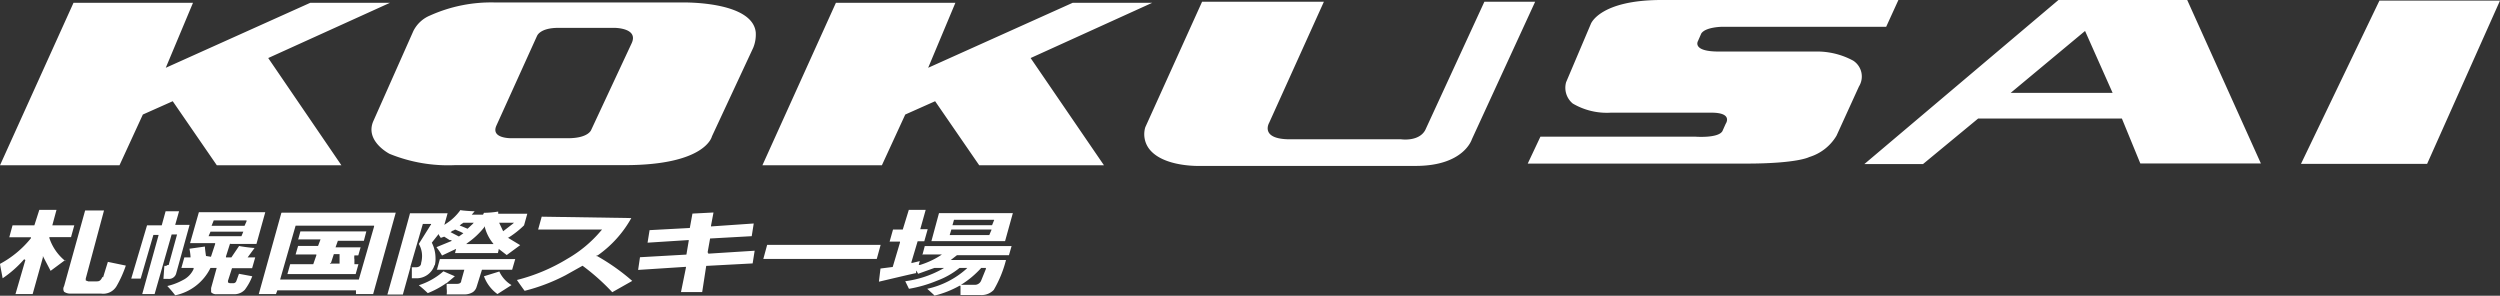 <svg xmlns="http://www.w3.org/2000/svg" viewBox="0 0 161.53 19.11"><rect x="0" y="0" width="161.53" height="19.11" fill="#333333" stroke="none"/><defs><style>.cls-1{fill:#fff}</style></defs><g id="レイヤー_2" data-name="レイヤー 2"><g id="map"><path class="cls-1" d="M133 0h8.32l4.76 10.56h-7.79l-1.19-2.9h-9.29l-3.56 2.94h-3.79L133 0zm-3.14 6h6.64l-1.78-4-4.89 4.07M153.74.04h7.79l-4.71 10.55h-8.15L153.74.04M4.75.18h7.72l-1.76 4.2 9.34-4.2h5.15l-7.87 3.57 4.73 6.93h-8.05l-2.85-4.14-1.93.86-1.51 3.28H0L4.75.18m49.26 0h7.72l-1.76 4.2 9.34-4.2h5.14l-7.86 3.57 4.74 6.93h-8.06l-2.85-4.14-1.93.86-1.51 3.28h-7.72L54.01.18M32 .16h12.08s4.52-.11 4.75 1.92a2.26 2.26 0 01-.16 1L46 8.81s-.38 1.86-5.64 1.86H29.4a10 10 0 01-4.23-.73s-1.61-.82-1.05-2.11L26.71 2a2.1 2.1 0 011.08-1A9.62 9.62 0 0132 .16zm2.68 2.2l-2.6 5.74c-.41.88 1 .83 1 .83h3.62c1.33 0 1.5-.54 1.5-.54l2.61-5.59c.47-1-1.1-1-1.1-1h-3.64c-1.19 0-1.37.52-1.37.52M107.36 0h15.3l-.79 1.73h-10.56s-1.11 0-1.39.44l-.21.48s-.41.68 1.33.68h6.26a4.9 4.9 0 012.44.59 1.22 1.22 0 01.37 1.67l-1.45 3.18a3.1 3.1 0 01-1.77 1.38s-.75.42-4.08.42h-14.1l.82-1.74h10s1.49.12 1.76-.36l.21-.47s.51-.72-.92-.72h-6.5a4.34 4.34 0 01-2.46-.59 1.32 1.32 0 01-.43-1.38l1.6-3.77S103.36 0 107.36 0M77.67.11h7.87L82 7.94S81.38 9 83.35 9h7.18s1.15.17 1.56-.6L95.91.11h3.28L95.1 9s-.51 1.72-3.63 1.72h-13.9s-2.4.1-3.32-1.1a1.57 1.57 0 01-.25-1.4L77.67.11m-28.1 15.7l-.25.92h7.33l.25-.91h-7.33m15.88-2.05h-4.78l-.49 1.81h4.76l.51-1.84zm-1.4 1.11l-.13.31h-2.56l.11-.36h2.59v.05zm.17-.63l-.12.3h-2.56l.1-.35h2.59v.05M4.24 16.88a3.18 3.18 0 01-1.05-1.5v-.06h1.4l.21-.76H3.38l.27-1H2.54l-.32 1H.81l-.21.77H2v.06a6.52 6.52 0 01-2 1.66c0 .05.15.8.17.93a7.09 7.09 0 001.39-1.23l.08.05L1 19h1.11l.66-2.36v-.1l.05.1.45.86.93-.69m2.42 1.08c-.1.22-.19.29-.36.29H5.7l-.16-.06V18l1.18-4.4H5.5l-1.36 4.89a.36.36 0 000 .36.68.68 0 00.39.12h2a1 1 0 001-.48 7.39 7.39 0 00.6-1.33l-1.16-.24-.31 1m8.27-2.16h1.64l.57-2.05h-4.29l-.57 2h1.62v.06l-.27.82-.32-.05s-.07-.45-.07-.61l-1 .14a3.76 3.76 0 01.07.5v.06h-.4l-.19.68h.79v.07a1.47 1.47 0 01-.7.72 3.87 3.87 0 01-1 .38 7.59 7.59 0 01.51.6 3.28 3.28 0 002.28-1.77h.4l-.36 1.3v.27a.44.44 0 00.35.13h1.19a.93.93 0 00.64-.29 3.64 3.64 0 00.48-.87l-.86-.16-.17.47a.21.21 0 01-.21.14h-.21l-.12-.05v-.11l.26-.81h1.3l.2-.7H16l.45-.61c-.2 0-1-.11-1-.13l-.5.74h-.35v-.06l.26-.82zm-1.24-1.22l.12-.3h2.12v.06l-.13.29h-2.12v-.05zm-.21.77v-.06l.12-.28h2.12l-.12.29h-2.12"/><path class="cls-1" d="M10.77 17.18h-.15l-.06.84h.32a.48.48 0 00.51-.38l.86-3.11h-.93l.25-.88h-.87l-.25.91H9.5L8.48 18h.61l.82-2.82h.34L9.19 19h.8l1.1-3.85h.35l-.52 1.89c0 .06 0 .09-.15.09m7.41-3.38S16.75 18.9 16.72 19h1.11l.09-.24H23V19h1.11l1.46-5.26h-7.34zm5 4.31H18.1l1-3.48h5.07v.06l-1 3.47"/><path class="cls-1" d="M19.26 15.47h1.45l-.16.42h-1.29l-.16.55h1.34v.06l-.2.57h-1.49l-.18.64h4.41l.18-.64h-.26v-.3a.78.78 0 010-.27h.25l.15-.52h-1.62l.15-.42h1.68l.16-.61h-4.26l-.17.62zM21.38 17l.19-.58h.37v.61h-.62v-.05m6.77.17a1.65 1.65 0 00.05-.47 2.21 2.21 0 00-.24-1l.45-.57v.06l.13.2.22-.08.35.22h.07l.08.05-1 .41a4.17 4.17 0 01.36.54l.91-.43-.07.27h2.77l.05-.21v-.06l.52.4.87-.64-.81-.49h.06a6 6 0 001-.79l.21-.75h-1.88v-.14a6 6 0 01-.92.08l-.06.12h-.73l.19-.22c-.21 0-.92-.05-.92-.08a3.38 3.38 0 01-.94.89l-.1.07.21-.75h-2.43c0 .06-1.43 5.15-1.46 5.25h1l.49-1.76h.09v.71h.24a1.22 1.22 0 001.23-.86zm5-2.76h.12l-.09.08-.61.47-.26-.55zm-1.81.29l.05-.06v.07a2.73 2.73 0 00.5 1l.06.08h-1.77l.11-.09a5 5 0 001.06-1zm-1.45-.21l.11-.08h.67l-.07.08-.33.31-.33-.14-.18-.07.13-.11zm-.57.44l.15-.08.35.15.18.09-.29.21-.54-.28.16-.11zm-1.43-.38l-.77 1.23a1.53 1.53 0 01.21.78 1.71 1.71 0 01-.06.45c0 .15-.1.28-.35.28h-.34v-.05l.8-2.75h.53v.07"/><path class="cls-1" d="M28.84 18.31l.55-.46-.74-.32a4.44 4.44 0 01-1.59.9 7.56 7.56 0 01.58.51 5.81 5.81 0 001.13-.6l.07-.05"/><path class="cls-1" d="M28.19 17.43H30l-.2.72c0 .08-.05.19-.28.19h-.66v.31a1.39 1.39 0 010 .37h1.11a1 1 0 00.59-.15.64.64 0 00.23-.32l.35-1.12h1.95l.2-.69h-4.87l-.19.7"/><path class="cls-1" d="M32.27 17.54l-1 .31a2.47 2.47 0 00.87 1.15l.91-.58a2 2 0 01-.78-.86m6.29-1.06h.06a7.25 7.25 0 002.17-2.41L35 14l-.23.83h4.13l-.07.08a8.09 8.09 0 01-2.17 1.81 11.79 11.79 0 01-3.26 1.37c.09.14.51.73.5.7a12.06 12.06 0 002.63-1l1.11-.62a14 14 0 011.92 1.71l1.29-.73a13.55 13.55 0 00-2.26-1.6h-.06m7.19-.24l.16-.9 2.69-.15.13-.82-2.76.19v-.05l.16-.85-1.36.07-.17.93-2.6.14-.13.81 2.66-.17v.05l-.15.89-3 .17-.12.82 3.09-.2v.05L44 18.87h1.37l.26-1.69 3-.16.13-.82-3 .19v-.05m13.83.1h1.27l-.13.09a5.35 5.35 0 01-1.29.59h-.08l.07-.25-.54.13v-.07l.4-1.34h.43l.22-.78h-.48l.35-1.25h-1.09l-.39 1.27h-.63l-.22.78h.67v.06l-.47 1.58-.79.1s-.09.74-.1.85c.31-.07 2.4-.57 2.4-.55v-.17l.06.08.07.13 1.06-.38H61l-.15.09a6.69 6.69 0 01-2.36.77l.24.49a8.37 8.37 0 001.83-.53 5.13 5.13 0 001.44-.82h.5l-.08.08a5.57 5.57 0 01-2.51 1.27c.12.11.47.42.47.44a6.33 6.33 0 001.62-.64h.06v.6h1.27a1.08 1.08 0 00.88-.33A7.5 7.5 0 0065 16.8h-3.57l.4-.31h3.36l.17-.59h-5.61l-.16.6zm3.77.87h.34v.07l-.31.76a.44.44 0 01-.46.26h-.84l.13-.08a6 6 0 001.17-1"/></g></g></svg>